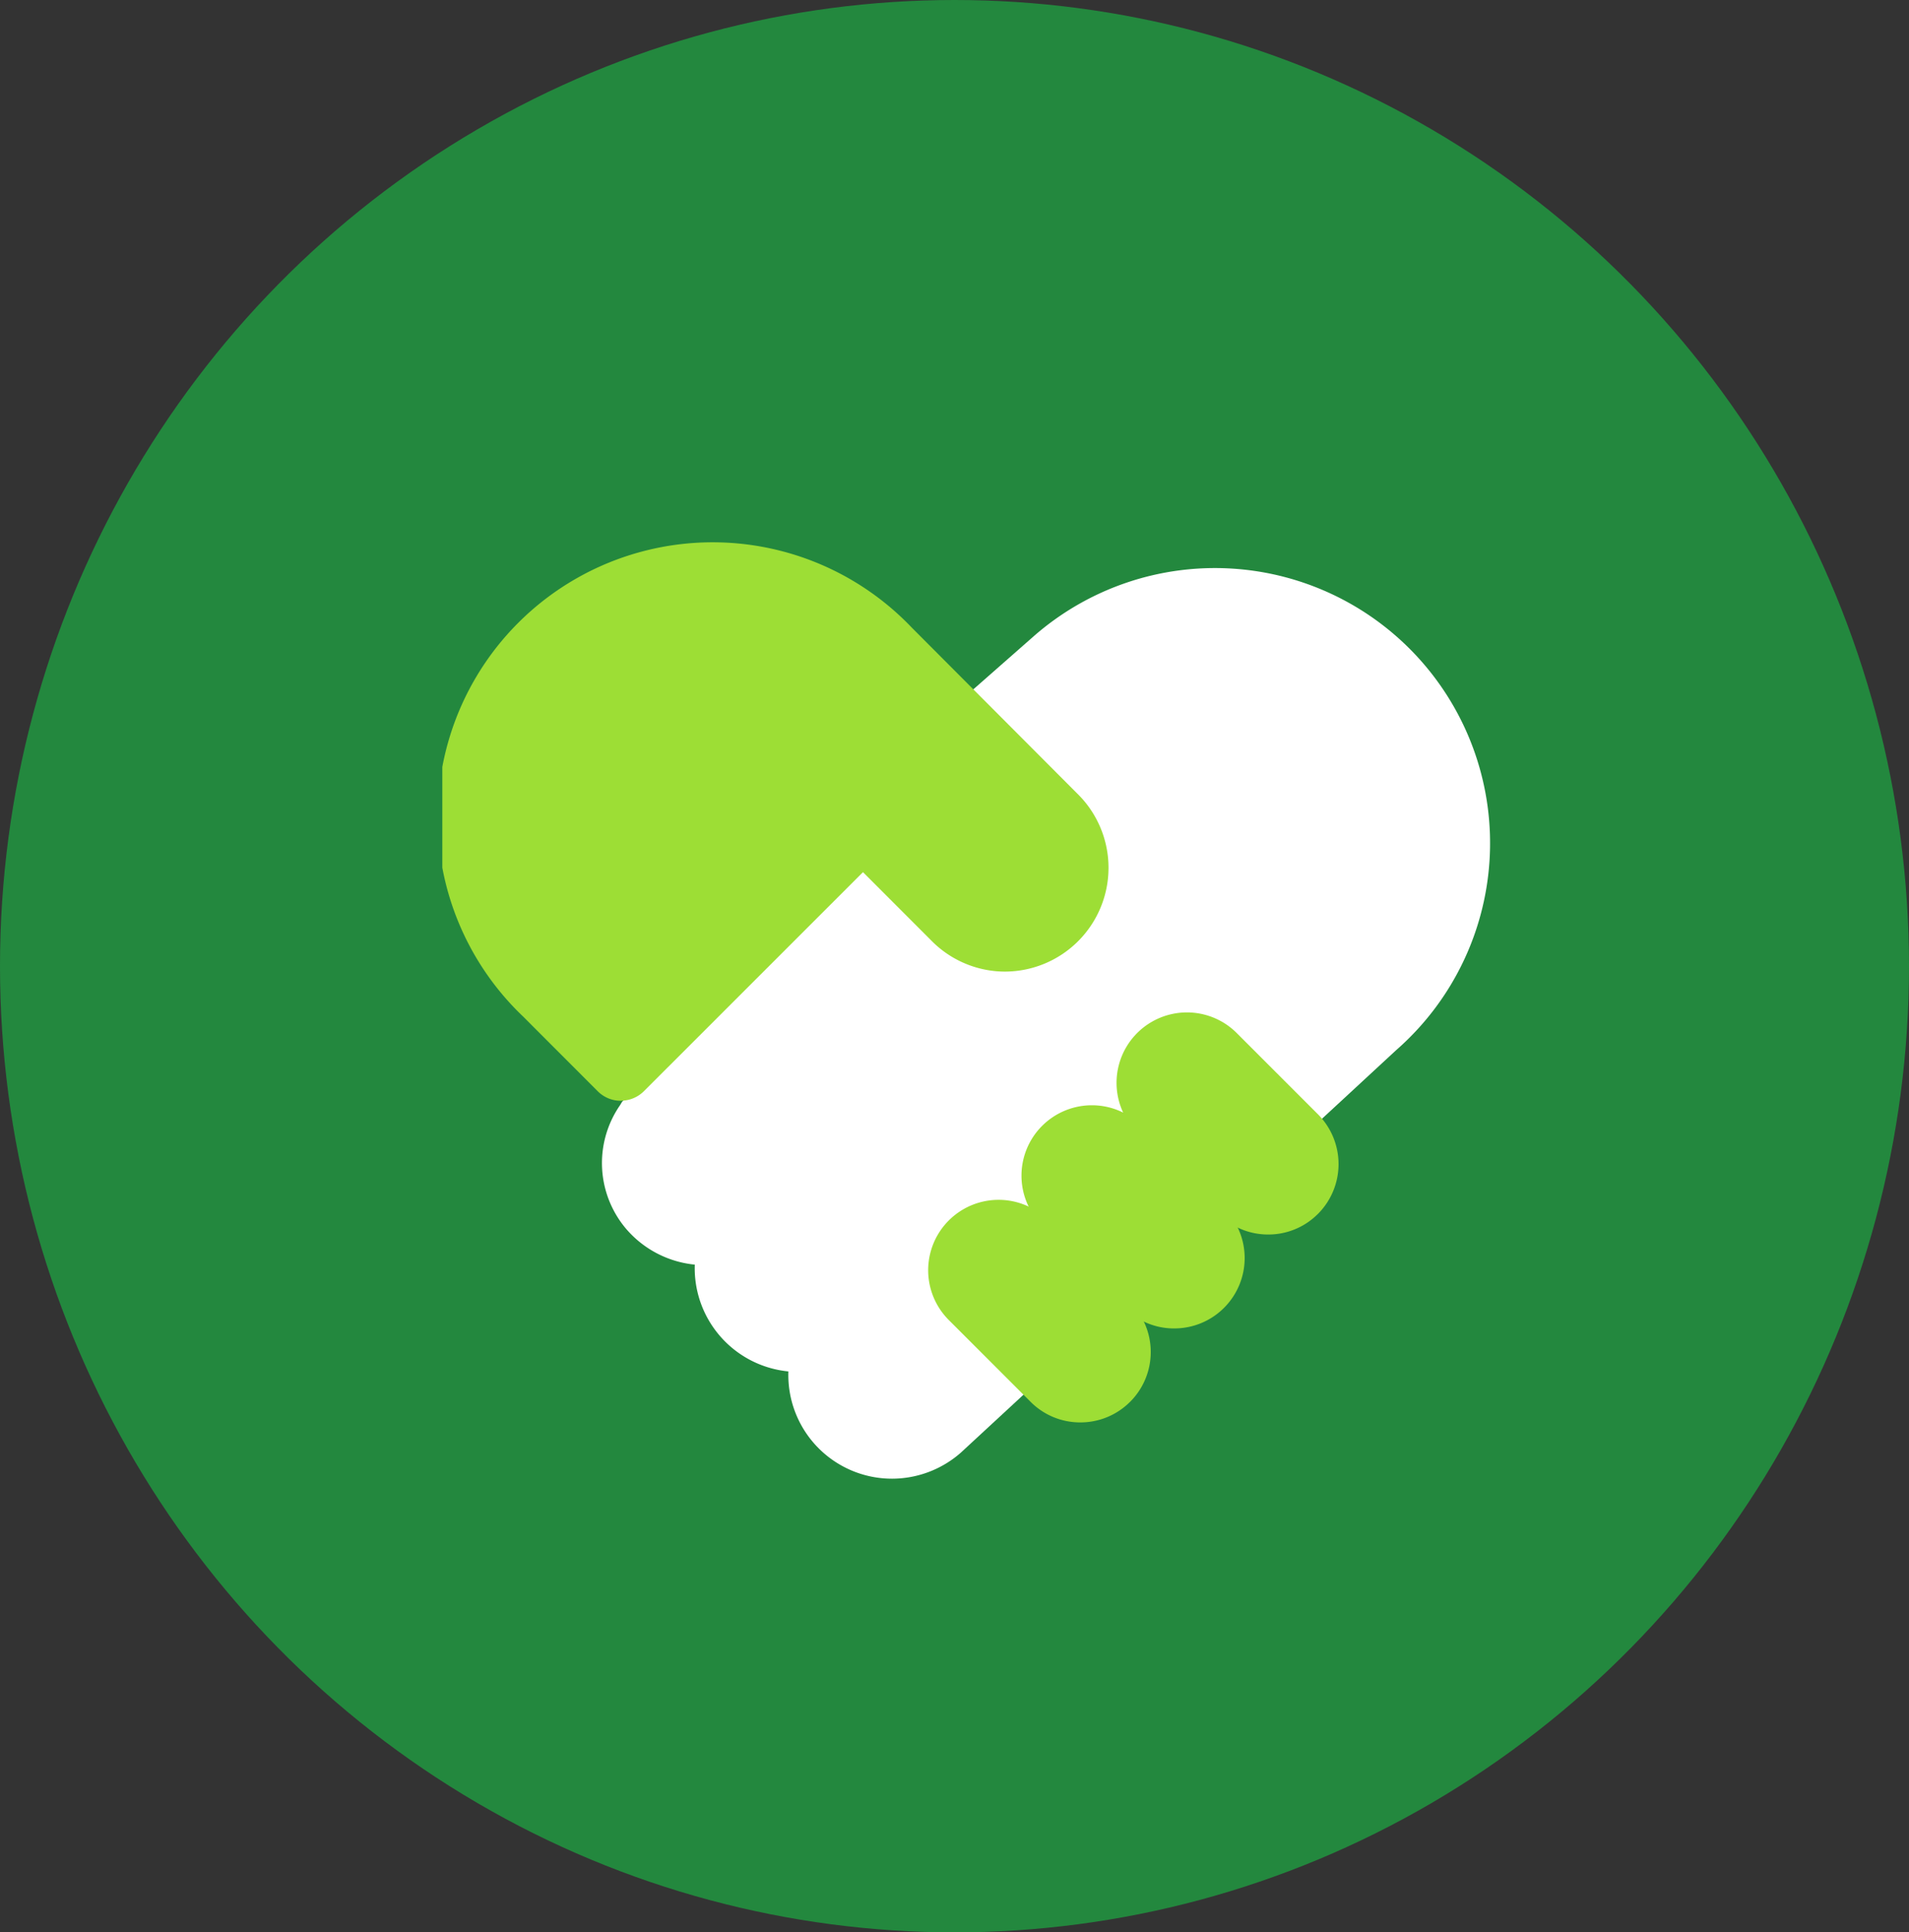 <svg xmlns="http://www.w3.org/2000/svg" xmlns:xlink="http://www.w3.org/1999/xlink" width="82" height="83" viewBox="0 0 82 83">
  <rect x="0" y="0" width="82" height="83" fill="#333333" stroke="none"/>
  <defs>
    <clipPath id="clip-path">
      <rect id="長方形_4299" data-name="長方形 4299" width="45" height="45" fill="none"/>
    </clipPath>
  </defs>
  <g id="icon_04" transform="translate(-902 -2484)">
    <ellipse id="楕円形_4" data-name="楕円形 4" cx="41" cy="41.5" rx="41" ry="41.5" transform="translate(902 2484)" fill="#23883e"/>
    <g id="グループ_5238" data-name="グループ 5238" transform="translate(921 2505)">
      <g id="グループ_5237" data-name="グループ 5237" clip-path="url(#clip-path)">
        <path id="パス_8029" data-name="パス 8029" d="M28.467,47.052a4.452,4.452,0,0,1-4.452-4.607,4.456,4.456,0,0,1-4.021-4.587,4.46,4.46,0,0,1-2.917-1.5,4.365,4.365,0,0,1-.293-5.349l.088-.147L27.223,20.513l3.2,3.2a4.09,4.09,0,0,0,5.8,0,4.133,4.133,0,0,0,0-5.817l-4.515-4.527,2.843-2.5A11.812,11.812,0,1,1,50.128,28.64l-3.434,3.175-3.7-3.7a2.683,2.683,0,0,0-4.58,1.864L38.4,31.353l-1.371.018a2.675,2.675,0,0,0-2.645,2.647l-.017,1.371L33,35.406a2.68,2.68,0,0,0-1.864,4.578l3.229,3.229-2.93,2.709a4.475,4.475,0,0,1-2.963,1.13" transform="translate(-9.15 -4.539)" fill="#fff"/>
        <path id="パス_8030" data-name="パス 8030" d="M7.668,29.6a1.4,1.4,0,0,1-.994-.412L3.46,25.971a11.812,11.812,0,1,1,16.7-16.7l7.154,7.173a4.458,4.458,0,0,1-3.15,7.606c-.12,0-.239-.005-.36-.015a4.448,4.448,0,0,1-2.8-1.318l-2.935-2.938L8.662,29.184a1.4,1.4,0,0,1-.994.412" transform="translate(0 -3.318)" fill="#9dde35"/>
        <path id="パス_8031" data-name="パス 8031" d="M74.043,61.962a3,3,0,0,1-2.138-.886L68.379,57.55a3.024,3.024,0,0,1,4.275-4.277L76.181,56.8a3.03,3.03,0,0,1,.013,4.262l-.077.074a2.993,2.993,0,0,1-2.075.826" transform="translate(-38.567 -29.937)" fill="#9dde35"/>
        <path id="パス_8032" data-name="パス 8032" d="M64.626,71.377a3,3,0,0,1-2.137-.885l-3.526-3.526A3.024,3.024,0,1,1,63.24,62.69l3.525,3.525a3.023,3.023,0,0,1,.01,4.266l-.035.035a3.014,3.014,0,0,1-2.114.86" transform="translate(-33.187 -35.317)" fill="#9dde35"/>
        <path id="パス_8033" data-name="パス 8033" d="M55.212,80.793a3,3,0,0,1-2.137-.885l-3.526-3.526a3.024,3.024,0,0,1,4.276-4.277l3.526,3.527a3.023,3.023,0,0,1,.005,4.271l-.038.036a3.008,3.008,0,0,1-2.106.854" transform="translate(-27.807 -40.697)" fill="#9dde35"/>
      </g>
    </g>
  </g>
</svg>
